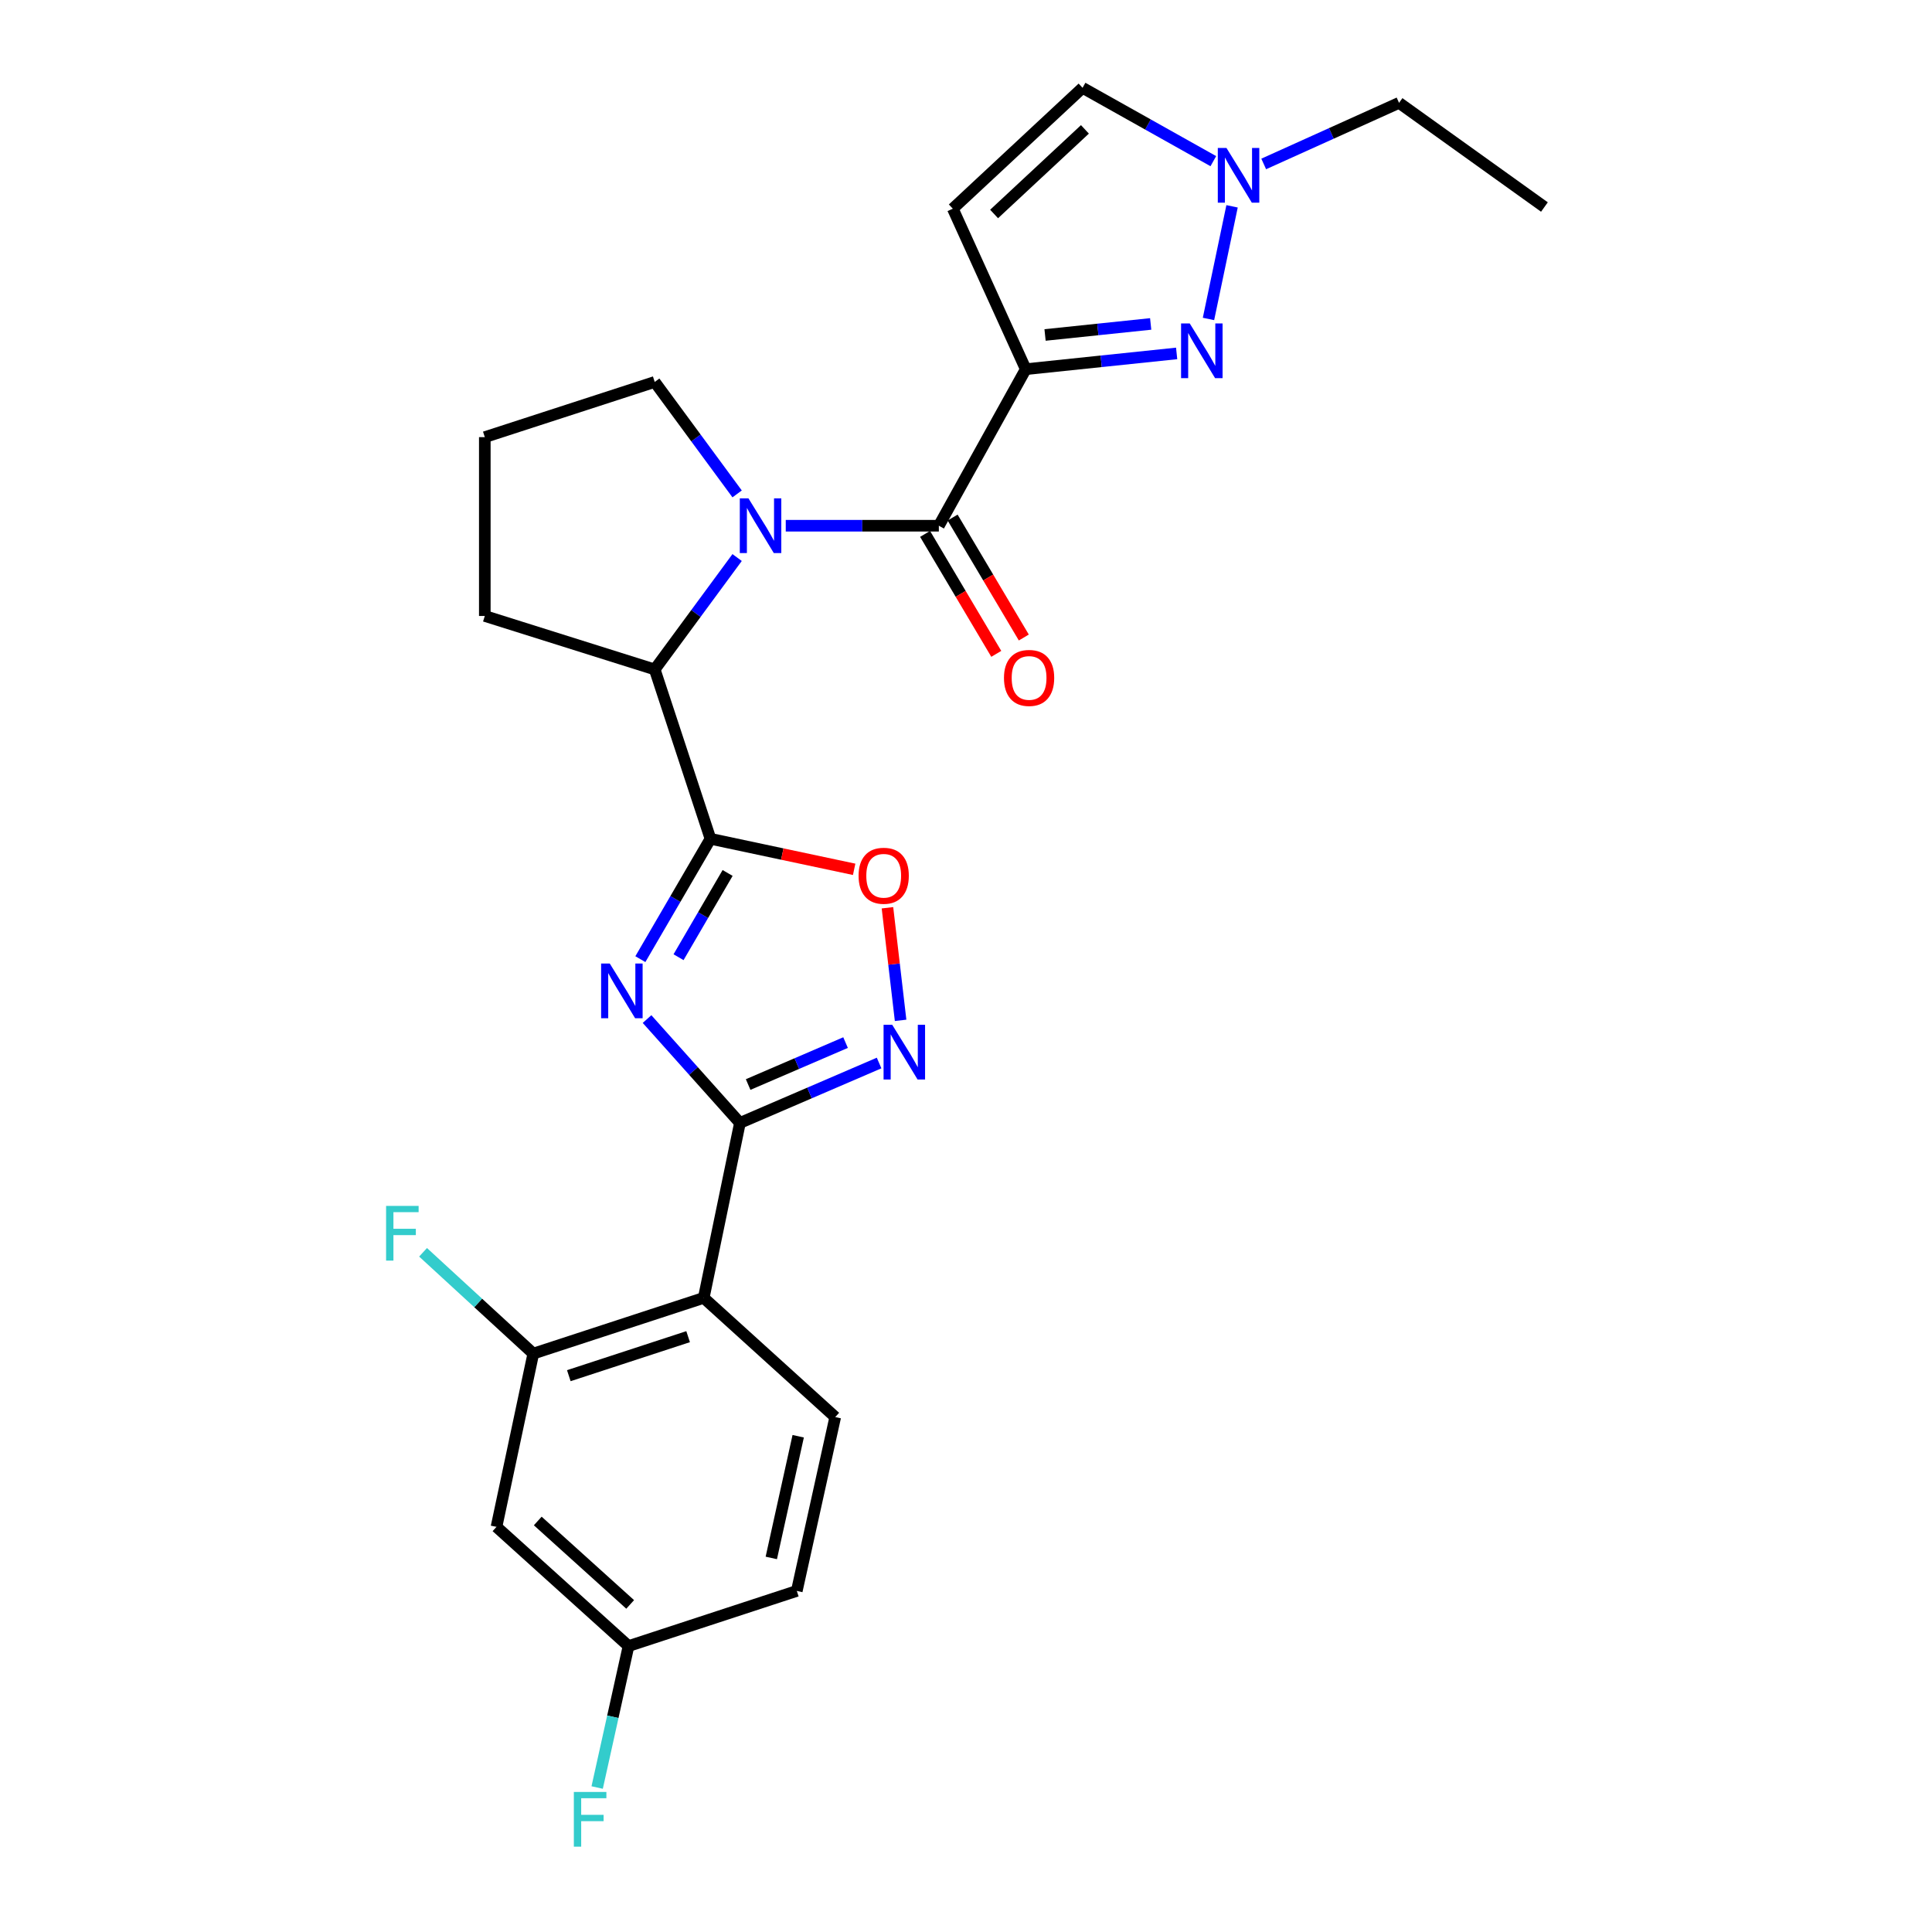 <?xml version='1.0' encoding='iso-8859-1'?>
<svg version='1.1' baseProfile='full'
              xmlns='http://www.w3.org/2000/svg'
                      xmlns:rdkit='http://www.rdkit.org/xml'
                      xmlns:xlink='http://www.w3.org/1999/xlink'
                  xml:space='preserve'
width='1000px' height='1000px' viewBox='0 0 1000 1000'>
<!-- END OF HEADER -->
<rect style='opacity:1.0;fill:#FFFFFF;stroke:none' width='1000' height='1000' x='0' y='0'> </rect>
<path class='bond-0' d='M 331.45,496.454 L 349.59,465.306' style='fill:none;fill-rule:evenodd;stroke:#0000FF;stroke-width:6px;stroke-linecap:butt;stroke-linejoin:miter;stroke-opacity:1' />
<path class='bond-0' d='M 349.59,465.306 L 367.731,434.158' style='fill:none;fill-rule:evenodd;stroke:#000000;stroke-width:6px;stroke-linecap:butt;stroke-linejoin:miter;stroke-opacity:1' />
<path class='bond-0' d='M 351.214,495.45 L 363.912,473.647' style='fill:none;fill-rule:evenodd;stroke:#0000FF;stroke-width:6px;stroke-linecap:butt;stroke-linejoin:miter;stroke-opacity:1' />
<path class='bond-0' d='M 363.912,473.647 L 376.61,451.843' style='fill:none;fill-rule:evenodd;stroke:#000000;stroke-width:6px;stroke-linecap:butt;stroke-linejoin:miter;stroke-opacity:1' />
<path class='bond-2' d='M 334.909,527.465 L 358.948,554.347' style='fill:none;fill-rule:evenodd;stroke:#0000FF;stroke-width:6px;stroke-linecap:butt;stroke-linejoin:miter;stroke-opacity:1' />
<path class='bond-2' d='M 358.948,554.347 L 382.987,581.229' style='fill:none;fill-rule:evenodd;stroke:#000000;stroke-width:6px;stroke-linecap:butt;stroke-linejoin:miter;stroke-opacity:1' />
<path class='bond-8' d='M 367.731,434.158 L 404.921,442.059' style='fill:none;fill-rule:evenodd;stroke:#000000;stroke-width:6px;stroke-linecap:butt;stroke-linejoin:miter;stroke-opacity:1' />
<path class='bond-8' d='M 404.921,442.059 L 442.111,449.96' style='fill:none;fill-rule:evenodd;stroke:#FF0000;stroke-width:6px;stroke-linecap:butt;stroke-linejoin:miter;stroke-opacity:1' />
<path class='bond-9' d='M 367.731,434.158 L 338.883,346.503' style='fill:none;fill-rule:evenodd;stroke:#000000;stroke-width:6px;stroke-linecap:butt;stroke-linejoin:miter;stroke-opacity:1' />
<path class='bond-1' d='M 530.924,191.089 L 485.946,272.115' style='fill:none;fill-rule:evenodd;stroke:#000000;stroke-width:6px;stroke-linecap:butt;stroke-linejoin:miter;stroke-opacity:1' />
<path class='bond-5' d='M 530.924,191.089 L 569.977,187.01' style='fill:none;fill-rule:evenodd;stroke:#000000;stroke-width:6px;stroke-linecap:butt;stroke-linejoin:miter;stroke-opacity:1' />
<path class='bond-5' d='M 569.977,187.01 L 609.029,182.93' style='fill:none;fill-rule:evenodd;stroke:#0000FF;stroke-width:6px;stroke-linecap:butt;stroke-linejoin:miter;stroke-opacity:1' />
<path class='bond-5' d='M 540.918,173.382 L 568.255,170.526' style='fill:none;fill-rule:evenodd;stroke:#000000;stroke-width:6px;stroke-linecap:butt;stroke-linejoin:miter;stroke-opacity:1' />
<path class='bond-5' d='M 568.255,170.526 L 595.591,167.67' style='fill:none;fill-rule:evenodd;stroke:#0000FF;stroke-width:6px;stroke-linecap:butt;stroke-linejoin:miter;stroke-opacity:1' />
<path class='bond-10' d='M 530.924,191.089 L 493.173,108.019' style='fill:none;fill-rule:evenodd;stroke:#000000;stroke-width:6px;stroke-linecap:butt;stroke-linejoin:miter;stroke-opacity:1' />
<path class='bond-6' d='M 382.987,581.229 L 419.003,565.722' style='fill:none;fill-rule:evenodd;stroke:#000000;stroke-width:6px;stroke-linecap:butt;stroke-linejoin:miter;stroke-opacity:1' />
<path class='bond-6' d='M 419.003,565.722 L 455.018,550.214' style='fill:none;fill-rule:evenodd;stroke:#0000FF;stroke-width:6px;stroke-linecap:butt;stroke-linejoin:miter;stroke-opacity:1' />
<path class='bond-6' d='M 387.237,561.355 L 412.448,550.5' style='fill:none;fill-rule:evenodd;stroke:#000000;stroke-width:6px;stroke-linecap:butt;stroke-linejoin:miter;stroke-opacity:1' />
<path class='bond-6' d='M 412.448,550.5 L 437.659,539.644' style='fill:none;fill-rule:evenodd;stroke:#0000FF;stroke-width:6px;stroke-linecap:butt;stroke-linejoin:miter;stroke-opacity:1' />
<path class='bond-7' d='M 382.987,581.229 L 364.25,671.776' style='fill:none;fill-rule:evenodd;stroke:#000000;stroke-width:6px;stroke-linecap:butt;stroke-linejoin:miter;stroke-opacity:1' />
<path class='bond-3' d='M 381.531,288.585 L 360.207,317.544' style='fill:none;fill-rule:evenodd;stroke:#0000FF;stroke-width:6px;stroke-linecap:butt;stroke-linejoin:miter;stroke-opacity:1' />
<path class='bond-3' d='M 360.207,317.544 L 338.883,346.503' style='fill:none;fill-rule:evenodd;stroke:#000000;stroke-width:6px;stroke-linecap:butt;stroke-linejoin:miter;stroke-opacity:1' />
<path class='bond-4' d='M 406.706,272.115 L 446.326,272.115' style='fill:none;fill-rule:evenodd;stroke:#0000FF;stroke-width:6px;stroke-linecap:butt;stroke-linejoin:miter;stroke-opacity:1' />
<path class='bond-4' d='M 446.326,272.115 L 485.946,272.115' style='fill:none;fill-rule:evenodd;stroke:#000000;stroke-width:6px;stroke-linecap:butt;stroke-linejoin:miter;stroke-opacity:1' />
<path class='bond-18' d='M 381.536,255.645 L 360.21,226.673' style='fill:none;fill-rule:evenodd;stroke:#0000FF;stroke-width:6px;stroke-linecap:butt;stroke-linejoin:miter;stroke-opacity:1' />
<path class='bond-18' d='M 360.21,226.673 L 338.883,197.7' style='fill:none;fill-rule:evenodd;stroke:#000000;stroke-width:6px;stroke-linecap:butt;stroke-linejoin:miter;stroke-opacity:1' />
<path class='bond-16' d='M 478.82,276.345 L 497.246,307.389' style='fill:none;fill-rule:evenodd;stroke:#000000;stroke-width:6px;stroke-linecap:butt;stroke-linejoin:miter;stroke-opacity:1' />
<path class='bond-16' d='M 497.246,307.389 L 515.672,338.434' style='fill:none;fill-rule:evenodd;stroke:#FF0000;stroke-width:6px;stroke-linecap:butt;stroke-linejoin:miter;stroke-opacity:1' />
<path class='bond-16' d='M 493.072,267.886 L 511.498,298.93' style='fill:none;fill-rule:evenodd;stroke:#000000;stroke-width:6px;stroke-linecap:butt;stroke-linejoin:miter;stroke-opacity:1' />
<path class='bond-16' d='M 511.498,298.93 L 529.924,329.974' style='fill:none;fill-rule:evenodd;stroke:#FF0000;stroke-width:6px;stroke-linecap:butt;stroke-linejoin:miter;stroke-opacity:1' />
<path class='bond-11' d='M 625.51,165.089 L 637.712,106.796' style='fill:none;fill-rule:evenodd;stroke:#0000FF;stroke-width:6px;stroke-linecap:butt;stroke-linejoin:miter;stroke-opacity:1' />
<path class='bond-26' d='M 466.152,528.133 L 462.749,498.994' style='fill:none;fill-rule:evenodd;stroke:#0000FF;stroke-width:6px;stroke-linecap:butt;stroke-linejoin:miter;stroke-opacity:1' />
<path class='bond-26' d='M 462.749,498.994 L 459.346,469.854' style='fill:none;fill-rule:evenodd;stroke:#FF0000;stroke-width:6px;stroke-linecap:butt;stroke-linejoin:miter;stroke-opacity:1' />
<path class='bond-12' d='M 364.25,671.776 L 276.033,700.623' style='fill:none;fill-rule:evenodd;stroke:#000000;stroke-width:6px;stroke-linecap:butt;stroke-linejoin:miter;stroke-opacity:1' />
<path class='bond-12' d='M 356.169,691.856 L 294.417,712.049' style='fill:none;fill-rule:evenodd;stroke:#000000;stroke-width:6px;stroke-linecap:butt;stroke-linejoin:miter;stroke-opacity:1' />
<path class='bond-14' d='M 364.25,671.776 L 432.312,733.475' style='fill:none;fill-rule:evenodd;stroke:#000000;stroke-width:6px;stroke-linecap:butt;stroke-linejoin:miter;stroke-opacity:1' />
<path class='bond-22' d='M 338.883,346.503 L 250.933,318.825' style='fill:none;fill-rule:evenodd;stroke:#000000;stroke-width:6px;stroke-linecap:butt;stroke-linejoin:miter;stroke-opacity:1' />
<path class='bond-13' d='M 493.173,108.019 L 560.333,45.455' style='fill:none;fill-rule:evenodd;stroke:#000000;stroke-width:6px;stroke-linecap:butt;stroke-linejoin:miter;stroke-opacity:1' />
<path class='bond-13' d='M 514.544,110.761 L 561.556,66.966' style='fill:none;fill-rule:evenodd;stroke:#000000;stroke-width:6px;stroke-linecap:butt;stroke-linejoin:miter;stroke-opacity:1' />
<path class='bond-23' d='M 654.092,84.86 L 689.118,69.047' style='fill:none;fill-rule:evenodd;stroke:#0000FF;stroke-width:6px;stroke-linecap:butt;stroke-linejoin:miter;stroke-opacity:1' />
<path class='bond-23' d='M 689.118,69.047 L 724.143,53.235' style='fill:none;fill-rule:evenodd;stroke:#000000;stroke-width:6px;stroke-linecap:butt;stroke-linejoin:miter;stroke-opacity:1' />
<path class='bond-29' d='M 628.019,83.416 L 594.176,64.435' style='fill:none;fill-rule:evenodd;stroke:#0000FF;stroke-width:6px;stroke-linecap:butt;stroke-linejoin:miter;stroke-opacity:1' />
<path class='bond-29' d='M 594.176,64.435 L 560.333,45.455' style='fill:none;fill-rule:evenodd;stroke:#000000;stroke-width:6px;stroke-linecap:butt;stroke-linejoin:miter;stroke-opacity:1' />
<path class='bond-15' d='M 276.033,700.623 L 256.983,790.304' style='fill:none;fill-rule:evenodd;stroke:#000000;stroke-width:6px;stroke-linecap:butt;stroke-linejoin:miter;stroke-opacity:1' />
<path class='bond-19' d='M 276.033,700.623 L 247.506,674.405' style='fill:none;fill-rule:evenodd;stroke:#000000;stroke-width:6px;stroke-linecap:butt;stroke-linejoin:miter;stroke-opacity:1' />
<path class='bond-19' d='M 247.506,674.405 L 218.978,648.188' style='fill:none;fill-rule:evenodd;stroke:#33CCCC;stroke-width:6px;stroke-linecap:butt;stroke-linejoin:miter;stroke-opacity:1' />
<path class='bond-20' d='M 432.312,733.475 L 412.424,823.46' style='fill:none;fill-rule:evenodd;stroke:#000000;stroke-width:6px;stroke-linecap:butt;stroke-linejoin:miter;stroke-opacity:1' />
<path class='bond-20' d='M 413.146,743.396 L 399.224,806.386' style='fill:none;fill-rule:evenodd;stroke:#000000;stroke-width:6px;stroke-linecap:butt;stroke-linejoin:miter;stroke-opacity:1' />
<path class='bond-28' d='M 256.983,790.304 L 325.321,852.003' style='fill:none;fill-rule:evenodd;stroke:#000000;stroke-width:6px;stroke-linecap:butt;stroke-linejoin:miter;stroke-opacity:1' />
<path class='bond-28' d='M 278.34,787.257 L 326.177,830.447' style='fill:none;fill-rule:evenodd;stroke:#000000;stroke-width:6px;stroke-linecap:butt;stroke-linejoin:miter;stroke-opacity:1' />
<path class='bond-17' d='M 325.321,852.003 L 412.424,823.46' style='fill:none;fill-rule:evenodd;stroke:#000000;stroke-width:6px;stroke-linecap:butt;stroke-linejoin:miter;stroke-opacity:1' />
<path class='bond-21' d='M 325.321,852.003 L 317.205,888.611' style='fill:none;fill-rule:evenodd;stroke:#000000;stroke-width:6px;stroke-linecap:butt;stroke-linejoin:miter;stroke-opacity:1' />
<path class='bond-21' d='M 317.205,888.611 L 309.09,925.219' style='fill:none;fill-rule:evenodd;stroke:#33CCCC;stroke-width:6px;stroke-linecap:butt;stroke-linejoin:miter;stroke-opacity:1' />
<path class='bond-27' d='M 338.883,197.7 L 250.933,226.262' style='fill:none;fill-rule:evenodd;stroke:#000000;stroke-width:6px;stroke-linecap:butt;stroke-linejoin:miter;stroke-opacity:1' />
<path class='bond-24' d='M 250.933,318.825 L 250.933,226.262' style='fill:none;fill-rule:evenodd;stroke:#000000;stroke-width:6px;stroke-linecap:butt;stroke-linejoin:miter;stroke-opacity:1' />
<path class='bond-25' d='M 724.143,53.235 L 799.396,107.154' style='fill:none;fill-rule:evenodd;stroke:#000000;stroke-width:6px;stroke-linecap:butt;stroke-linejoin:miter;stroke-opacity:1' />
<path  class='atom-0' d='M 315.617 498.731
L 324.897 513.731
Q 325.817 515.211, 327.297 517.891
Q 328.777 520.571, 328.857 520.731
L 328.857 498.731
L 332.617 498.731
L 332.617 527.051
L 328.737 527.051
L 318.777 510.651
Q 317.617 508.731, 316.377 506.531
Q 315.177 504.331, 314.817 503.651
L 314.817 527.051
L 311.137 527.051
L 311.137 498.731
L 315.617 498.731
' fill='#0000FF'/>
<path  class='atom-4' d='M 387.399 257.955
L 396.679 272.955
Q 397.599 274.435, 399.079 277.115
Q 400.559 279.795, 400.639 279.955
L 400.639 257.955
L 404.399 257.955
L 404.399 286.275
L 400.519 286.275
L 390.559 269.875
Q 389.399 267.955, 388.159 265.755
Q 386.959 263.555, 386.599 262.875
L 386.599 286.275
L 382.919 286.275
L 382.919 257.955
L 387.399 257.955
' fill='#0000FF'/>
<path  class='atom-6' d='M 615.8 167.409
L 625.08 182.409
Q 626 183.889, 627.48 186.569
Q 628.96 189.249, 629.04 189.409
L 629.04 167.409
L 632.8 167.409
L 632.8 195.729
L 628.92 195.729
L 618.96 179.329
Q 617.8 177.409, 616.56 175.209
Q 615.36 173.009, 615 172.329
L 615 195.729
L 611.32 195.729
L 611.32 167.409
L 615.8 167.409
' fill='#0000FF'/>
<path  class='atom-7' d='M 461.814 530.433
L 471.094 545.433
Q 472.014 546.913, 473.494 549.593
Q 474.974 552.273, 475.054 552.433
L 475.054 530.433
L 478.814 530.433
L 478.814 558.753
L 474.934 558.753
L 464.974 542.353
Q 463.814 540.433, 462.574 538.233
Q 461.374 536.033, 461.014 535.353
L 461.014 558.753
L 457.334 558.753
L 457.334 530.433
L 461.814 530.433
' fill='#0000FF'/>
<path  class='atom-9' d='M 444.402 453.288
Q 444.402 446.488, 447.762 442.688
Q 451.122 438.888, 457.402 438.888
Q 463.682 438.888, 467.042 442.688
Q 470.402 446.488, 470.402 453.288
Q 470.402 460.168, 467.002 464.088
Q 463.602 467.968, 457.402 467.968
Q 451.162 467.968, 447.762 464.088
Q 444.402 460.208, 444.402 453.288
M 457.402 464.768
Q 461.722 464.768, 464.042 461.888
Q 466.402 458.968, 466.402 453.288
Q 466.402 447.728, 464.042 444.928
Q 461.722 442.088, 457.402 442.088
Q 453.082 442.088, 450.722 444.888
Q 448.402 447.688, 448.402 453.288
Q 448.402 459.008, 450.722 461.888
Q 453.082 464.768, 457.402 464.768
' fill='#FF0000'/>
<path  class='atom-12' d='M 634.813 76.577
L 644.093 91.577
Q 645.013 93.057, 646.493 95.737
Q 647.973 98.417, 648.053 98.577
L 648.053 76.577
L 651.813 76.577
L 651.813 104.897
L 647.933 104.897
L 637.973 88.497
Q 636.813 86.577, 635.573 84.377
Q 634.373 82.177, 634.013 81.497
L 634.013 104.897
L 630.333 104.897
L 630.333 76.577
L 634.813 76.577
' fill='#0000FF'/>
<path  class='atom-17' d='M 519.655 350.892
Q 519.655 344.092, 523.015 340.292
Q 526.375 336.492, 532.655 336.492
Q 538.935 336.492, 542.295 340.292
Q 545.655 344.092, 545.655 350.892
Q 545.655 357.772, 542.255 361.692
Q 538.855 365.572, 532.655 365.572
Q 526.415 365.572, 523.015 361.692
Q 519.655 357.812, 519.655 350.892
M 532.655 362.372
Q 536.975 362.372, 539.295 359.492
Q 541.655 356.572, 541.655 350.892
Q 541.655 345.332, 539.295 342.532
Q 536.975 339.692, 532.655 339.692
Q 528.335 339.692, 525.975 342.492
Q 523.655 345.292, 523.655 350.892
Q 523.655 356.612, 525.975 359.492
Q 528.335 362.372, 532.655 362.372
' fill='#FF0000'/>
<path  class='atom-20' d='M 199.837 624.174
L 216.677 624.174
L 216.677 627.414
L 203.637 627.414
L 203.637 636.014
L 215.237 636.014
L 215.237 639.294
L 203.637 639.294
L 203.637 652.494
L 199.837 652.494
L 199.837 624.174
' fill='#33CCCC'/>
<path  class='atom-22' d='M 297.022 927.515
L 313.862 927.515
L 313.862 930.755
L 300.822 930.755
L 300.822 939.355
L 312.422 939.355
L 312.422 942.635
L 300.822 942.635
L 300.822 955.835
L 297.022 955.835
L 297.022 927.515
' fill='#33CCCC'/>
</svg>
